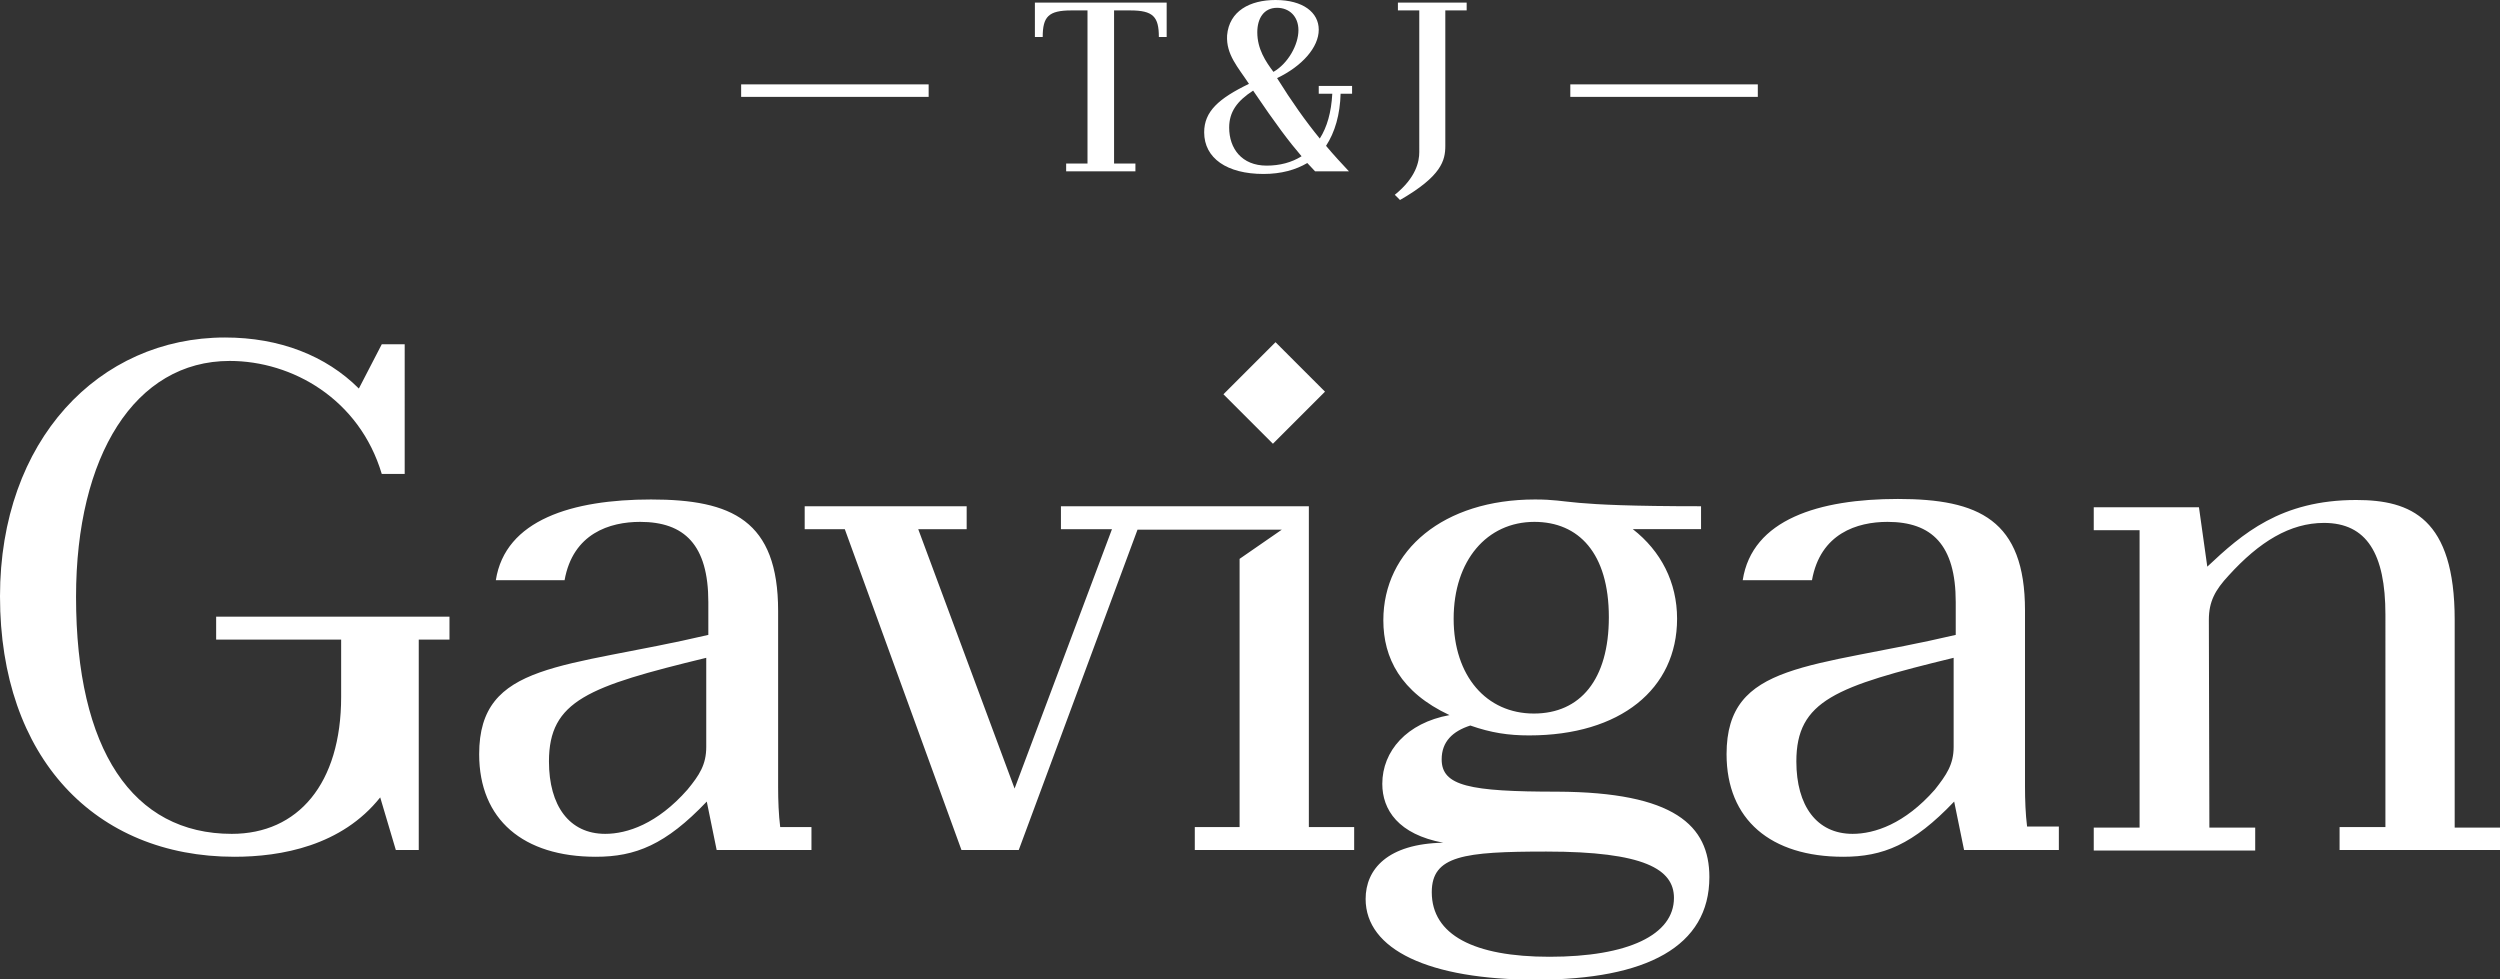 <?xml version="1.0" encoding="utf-8"?>
<!-- Generator: Adobe Illustrator 28.1.0, SVG Export Plug-In . SVG Version: 6.00 Build 0)  -->
<svg version="1.1" id="Layer_1" xmlns="http://www.w3.org/2000/svg" xmlns:xlink="http://www.w3.org/1999/xlink" x="0px" y="0px"
	 width="480px" height="188px" viewBox="0 0 480 188" style="enable-background:new 0 0 480 188;" xml:space="preserve">
<rect x="0" y="0" width="480" height="188" fill="#333333" stroke="none"/>
<style type="text/css">
	.st0{fill:#FFFFFF;}
</style>
<g>
	<path class="st0" d="M337.5,18.6h-36v-2.4h36V18.6z M178.3,18.6h-36v-2.4h36V18.6z"/>
	<g>
		<path class="st0" d="M224,7.1h-1.5c0-3.9-1.1-5.1-5.5-5.1h-3.1v29.4h4.1v1.5h-13.3v-1.5h4.1V2h-3.1c-4.4,0-5.5,1.2-5.5,5.1h-1.5
			V0.5H224V7.1z"/>
		<path class="st0" d="M241.4,6.2c0,3.2,1.6,5.6,3.1,7.6c2.8-1.6,4.8-5.2,4.8-8c0-2.7-1.8-4.3-4.1-4.3
			C242.6,1.5,241.4,3.6,241.4,6.2 M249.9,30c-2.4-2.8-4.9-6.1-9.3-12.6c-3.1,2-4.6,4.1-4.6,7.1c0,4,2.4,7.3,7.2,7.3
			C245.7,31.8,248,31.2,249.9,30 M257.4,17.9c-0.1,4.1-1.1,7.5-2.8,10.1c1.5,1.8,3,3.4,4.4,4.9h-6.5l-1.5-1.6
			c-2.2,1.3-5,2.1-8.4,2.1c-7,0-11.4-3-11.4-8c0-4,2.8-6.5,8.6-9.3c-2.1-3.2-4.4-5.6-4.2-9.3C236,2.1,240,0,244.9,0
			c5.3,0,8.3,2.4,8.3,5.7c0,3.4-3.2,7-8,9.3c2.8,4.5,5.5,8.3,8.2,11.6c1.4-2.2,2.2-5,2.4-8.6h-2.6v-1.5h6.4v1.5H257.4z"/>
		<path class="st0" d="M281.6,2h-4.1V28c0,2.8-0.7,5.8-8.7,10.4l-1-1c4.1-3.3,4.7-6.4,4.7-8.2V2h-4.1V0.5h13.2V2z"/>
	</g>
	<path class="st0" d="M86.5,122.8h-6.1v4.8v0.3v35.3H76l-3-10.1c-7.4,9.3-19,11.4-28,11.4c-26.7,0-45-19-45-50
		c0-30,19-49.7,43.2-49.7c10.5,0,19.4,3.5,25.7,9.8l4.4-8.5h4.4V91h-4.4c-4.3-14.4-17.2-21.7-29.2-21.7c-18.2,0-29.5,18.2-29.5,45.3
		c0,29.4,10.9,45.5,29.9,45.5c12.7,0,21-9.6,21-26.3v-11h-24v-4.4h44.8V122.8z M155.8,158.8v4.4h-18.2l-1.9-9.3
		c-7.9,8.3-13.7,10.6-21.3,10.6c-13.9,0-22.4-7.1-22.4-19.7c0-17.8,16.3-16.4,44-22.9v-6.3c0-11-4.6-15.4-13.1-15.4
		c-5.8,0-12.9,2.2-14.5,11.2H95.2C97,99.8,109.9,95.9,125,95.9c15.5,0,24.4,4,24.4,21.4v33.8c0,2.6,0.1,5.3,0.4,7.7H155.8z
		 M135.6,143.4v-17.1c-22.6,5.5-30.2,8.2-30.2,19.9c0,8.5,3.9,13.9,10.8,13.9c4.2,0,10-1.9,15.8-8.5
		C134.3,148.8,135.6,146.8,135.6,143.4z M395.3,158.8v4.4h-18.2l-1.9-9.3c-7.9,8.3-13.7,10.6-21.3,10.6c-13.9,0-22.4-7.1-22.4-19.7
		c0-17.8,16.3-16.4,44-22.9v-6.3c0-11-4.6-15.4-13.1-15.4c-5.8,0-12.9,2.2-14.5,11.2h-13.3c1.8-11.7,14.7-15.6,29.8-15.6
		c15.5,0,24.4,4,24.4,21.4v33.8c0,2.6,0.1,5.3,0.4,7.7H395.3z M375.1,143.4v-17.1c-22.6,5.5-30.2,8.2-30.2,19.9
		c0,8.5,3.9,13.9,10.8,13.9c4.2,0,10-1.9,15.8-8.5C373.7,148.8,375.1,146.8,375.1,143.4z M480,158.8v4.4h-30.8v-4.4h8.8V118
		c0-11.7-3.6-17.6-11.8-17.6c-6.5,0-12.4,3.6-18.3,10.1c-2.6,2.8-3.8,5-3.8,8.5l0.1,39.9h8.8v4.4H402v-4.4h8.8v-57.1H402v-4.4h20.2
		l1.6,11.4c6.7-6.3,14.1-12.8,28.6-12.8c10.5,0,18.9,3.5,18.9,23v39.9H480z M328.2,168.4c0,13.3-12,19.7-33.3,19.7
		c-20.6,0-32.7-5.8-32.7-15.5c0-5.7,4.2-10.6,14.9-10.8c-8.6-1.6-11.7-6.3-11.7-11.3c0-6.3,4.7-11.7,12.9-13.2
		c-9.4-4.4-12.7-11-12.7-18.2c0-13.5,11.6-23.2,29.1-23.2c7.3,0,4.7,1.3,31.9,1.3v4.4h-13.1c5.4,4.2,8.5,10.2,8.5,17.2
		c0,13.5-10.9,22.4-28.4,22.4c-4,0-7.3-0.5-11.3-1.9c-3.4,1.1-5.5,3.1-5.5,6.5c0,5.1,5.3,6.2,22.2,6.2
		C321.5,152.1,328.2,158.5,328.2,168.4z M321.4,172.4c0-5.5-5.7-8.9-24.5-8.9c-15.9,0-22,0.8-22,7.8c0,8.2,8.1,12.4,22.6,12.4
		C312.6,183.7,321.4,179.5,321.4,172.4z M279.1,118.8c0,11,6.3,18.2,15.4,18.2c8.9,0,14.4-6.5,14.4-18.5c0-12.3-5.8-18.3-14.3-18.3
		C285.5,100.2,279.1,107.6,279.1,118.8z M254.4,75.2l-9.5-9.5l-10,10l9.5,9.5L254.4,75.2z M251.3,158.8V97.2h-10.4h-11.5h-25.7v4.4
		h9.8l-18.7,49.8l-18.5-49.8h9.3v-4.4h-31.1v4.4h7.7l22.4,61.6h11l22.8-61.5l0,0h0l0,0h11h8.6v0h8.1l-8.1,5.6v51.5h-8.6v4.4H260
		v-4.4H251.3z"/>
</g>
</svg>
